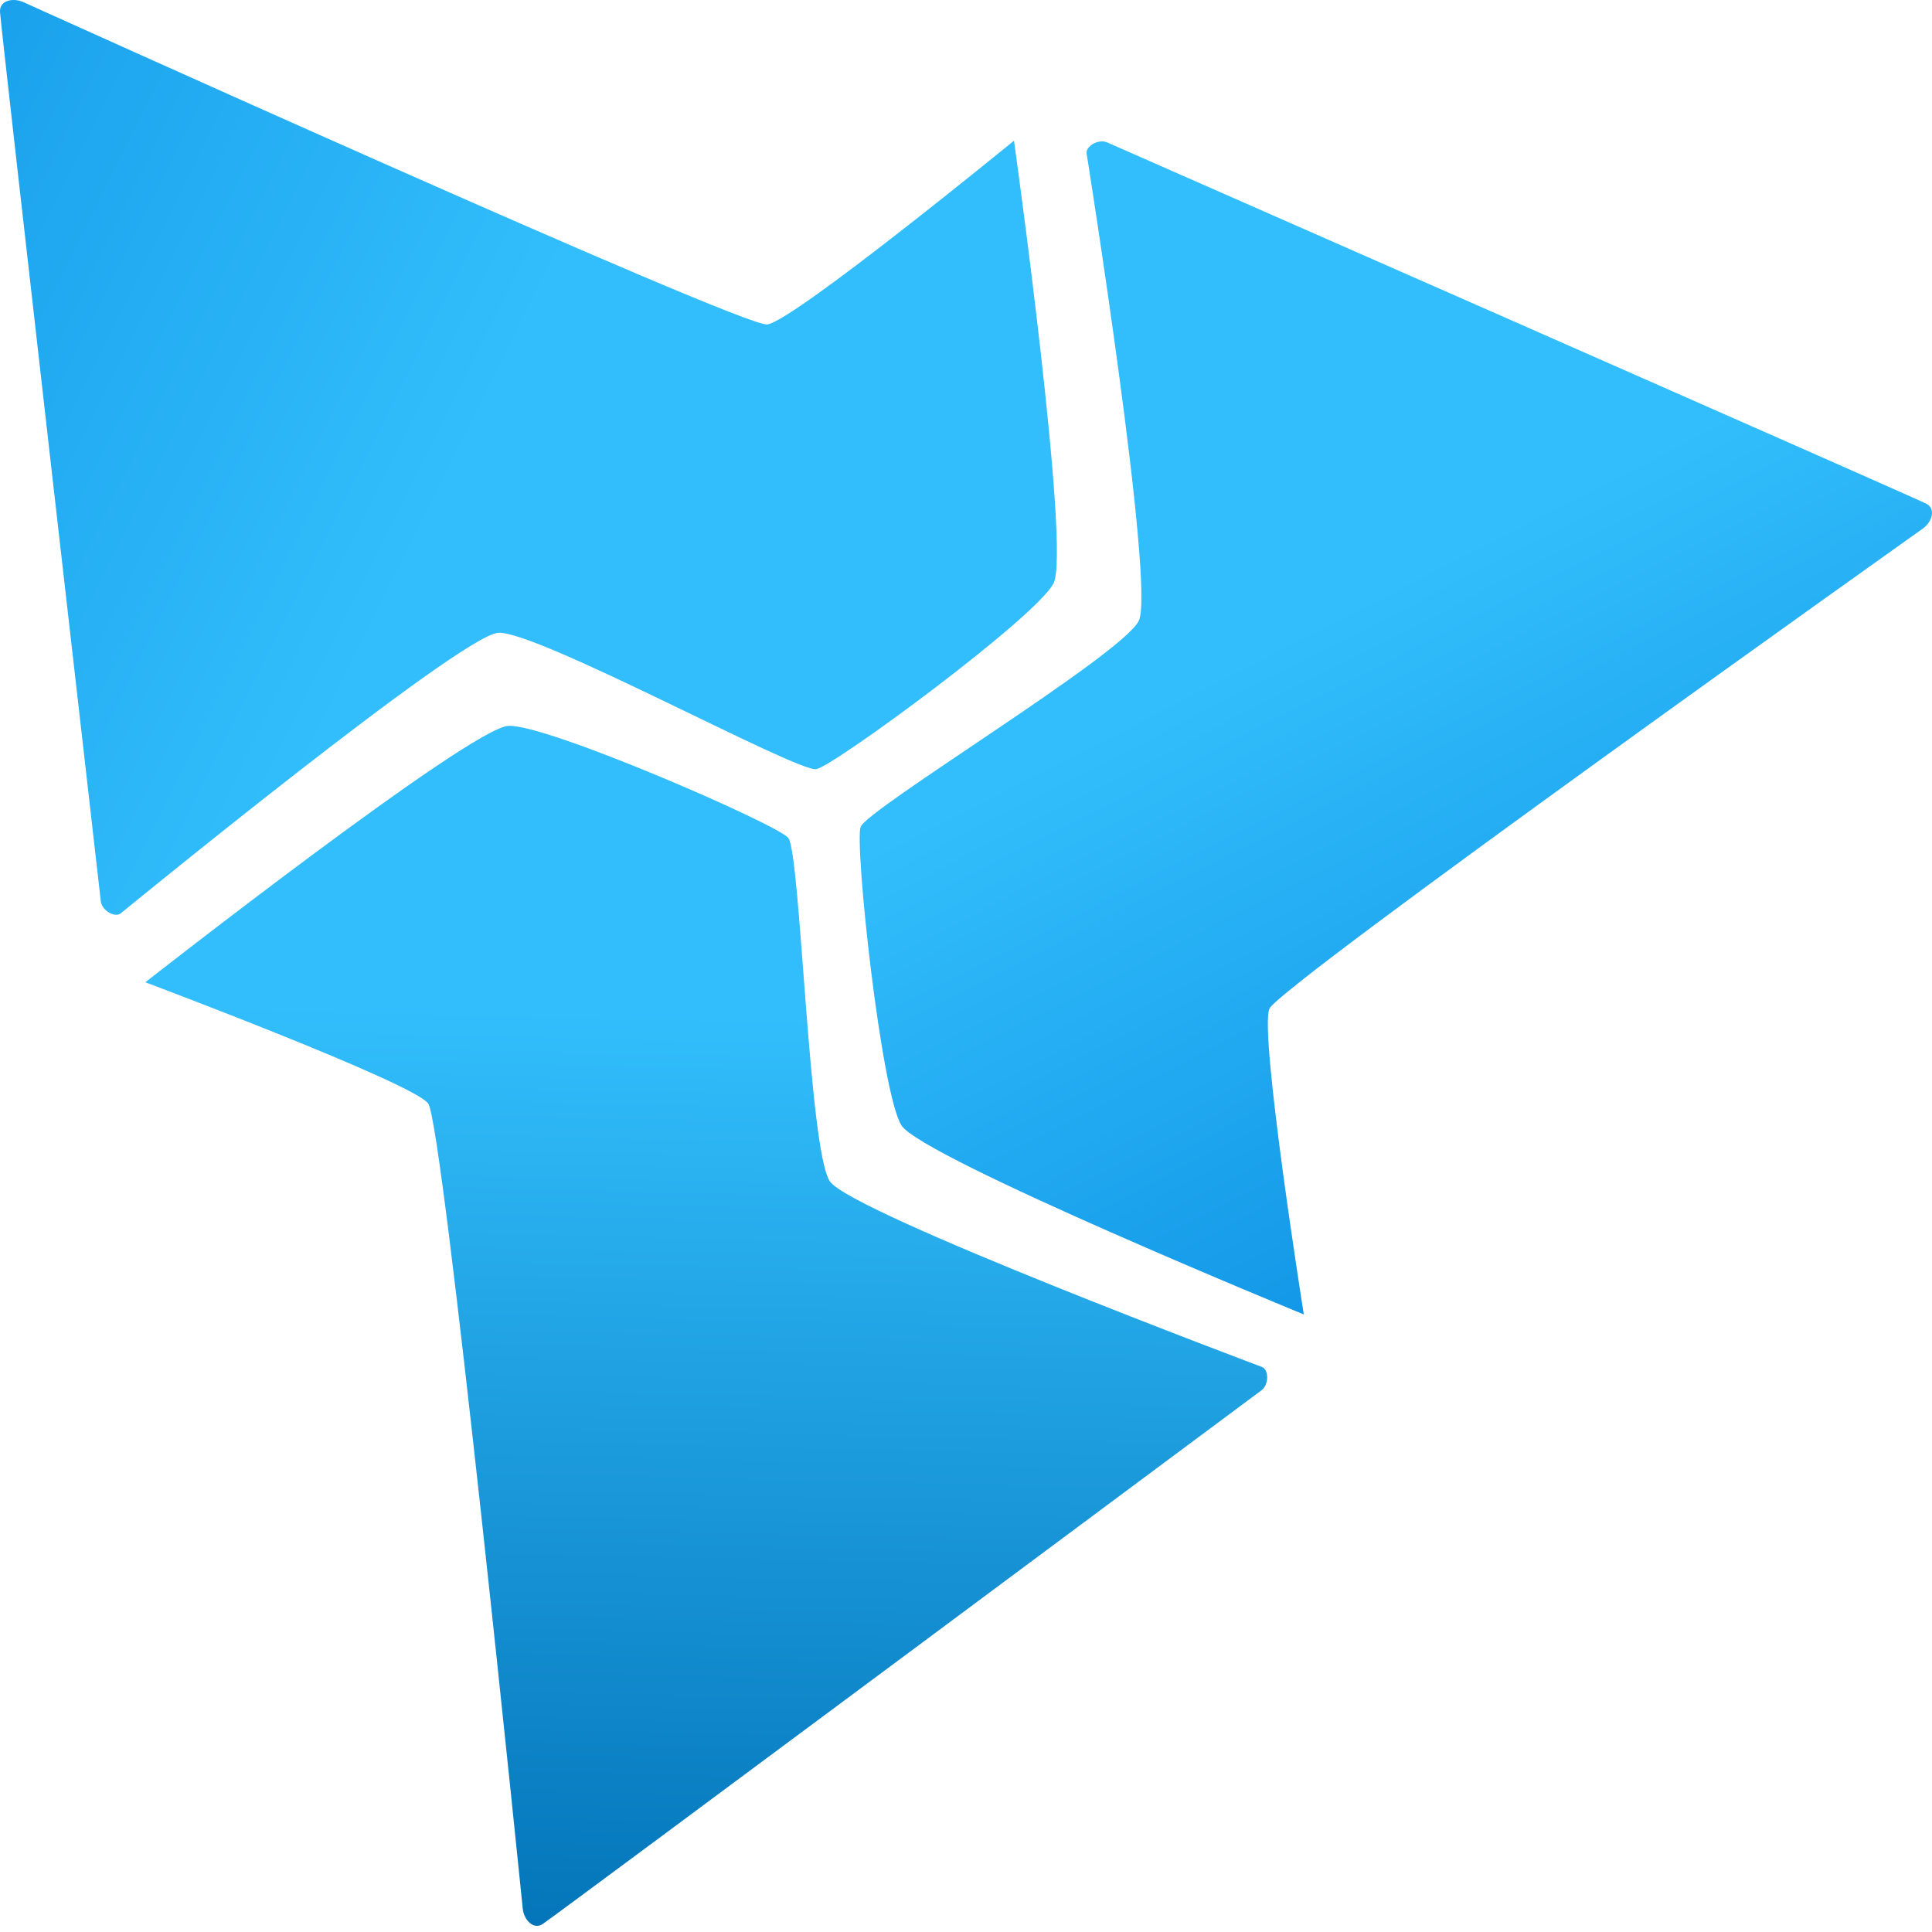 <svg viewBox="0 0 96 96" fill="none" xmlns="http://www.w3.org/2000/svg">
<path d="M95.692 25.018C95.334 24.808 54.997 7.069 54.997 7.069C54.577 6.9 53.953 7.256 53.993 7.621C53.993 7.621 57.422 29.155 56.584 30.851C55.745 32.547 43.063 40.207 42.762 41.092C42.46 41.977 43.775 54.317 44.795 55.923C45.816 57.529 64.785 65.314 64.785 65.314C64.785 65.314 62.553 51.276 63.079 50.117C63.603 48.958 95.522 26.282 95.522 26.282C96.008 25.946 96.219 25.261 95.692 25.017V25.018Z" fill="url(#paint0_linear_836_874)"/>
<path d="M0.002 0.605C0.002 1.019 5.011 44.8 5.011 44.8C5.076 45.247 5.698 45.608 5.993 45.389C5.993 45.389 22.864 31.574 24.752 31.443C26.639 31.311 39.647 38.405 40.563 38.219C41.48 38.034 51.475 30.679 52.349 28.988C53.222 27.297 50.385 6.989 50.385 6.989C50.385 6.989 39.385 15.991 38.119 16.122C36.853 16.254 1.181 0.114 1.181 0.114C0.646 -0.137 -0.052 0.026 0.003 0.605H0.002Z" fill="url(#paint1_linear_836_874)"/>
<path d="M26.988 95.587C27.347 95.379 62.698 69.072 62.698 69.072C63.052 68.79 63.051 68.072 62.715 67.927C62.715 67.927 42.298 60.269 41.237 58.703C40.177 57.136 39.782 42.325 39.162 41.626C38.541 40.926 27.163 35.972 25.262 36.067C23.36 36.16 7.221 48.808 7.221 48.808C7.221 48.808 20.528 53.803 21.277 54.832C22.025 55.86 25.972 94.814 25.972 94.814C26.023 95.403 26.516 95.925 26.988 95.588V95.587Z" fill="url(#paint2_linear_836_874)"/>
<defs>
<linearGradient id="paint0_linear_836_874" x1="42.728" y1="22.404" x2="80.414" y2="96.008" gradientUnits="userSpaceOnUse">
<stop offset="0.216" stop-color="#32BEFC"/>
<stop offset="0.65" stop-color="#0D91E3"/>
</linearGradient>
<linearGradient id="paint1_linear_836_874" x1="42.988" y1="28.641" x2="-20.636" y2="-2.963" gradientUnits="userSpaceOnUse">
<stop offset="0.286" stop-color="#32BEFC"/>
<stop offset="0.961" stop-color="#0D91E3"/>
</linearGradient>
<linearGradient id="paint2_linear_836_874" x1="39.245" y1="36.075" x2="37.374" y2="115.813" gradientUnits="userSpaceOnUse">
<stop offset="0.179" stop-color="#32BEFC"/>
<stop offset="0.797" stop-color="#006FB4"/>
</linearGradient>
</defs>
</svg>
